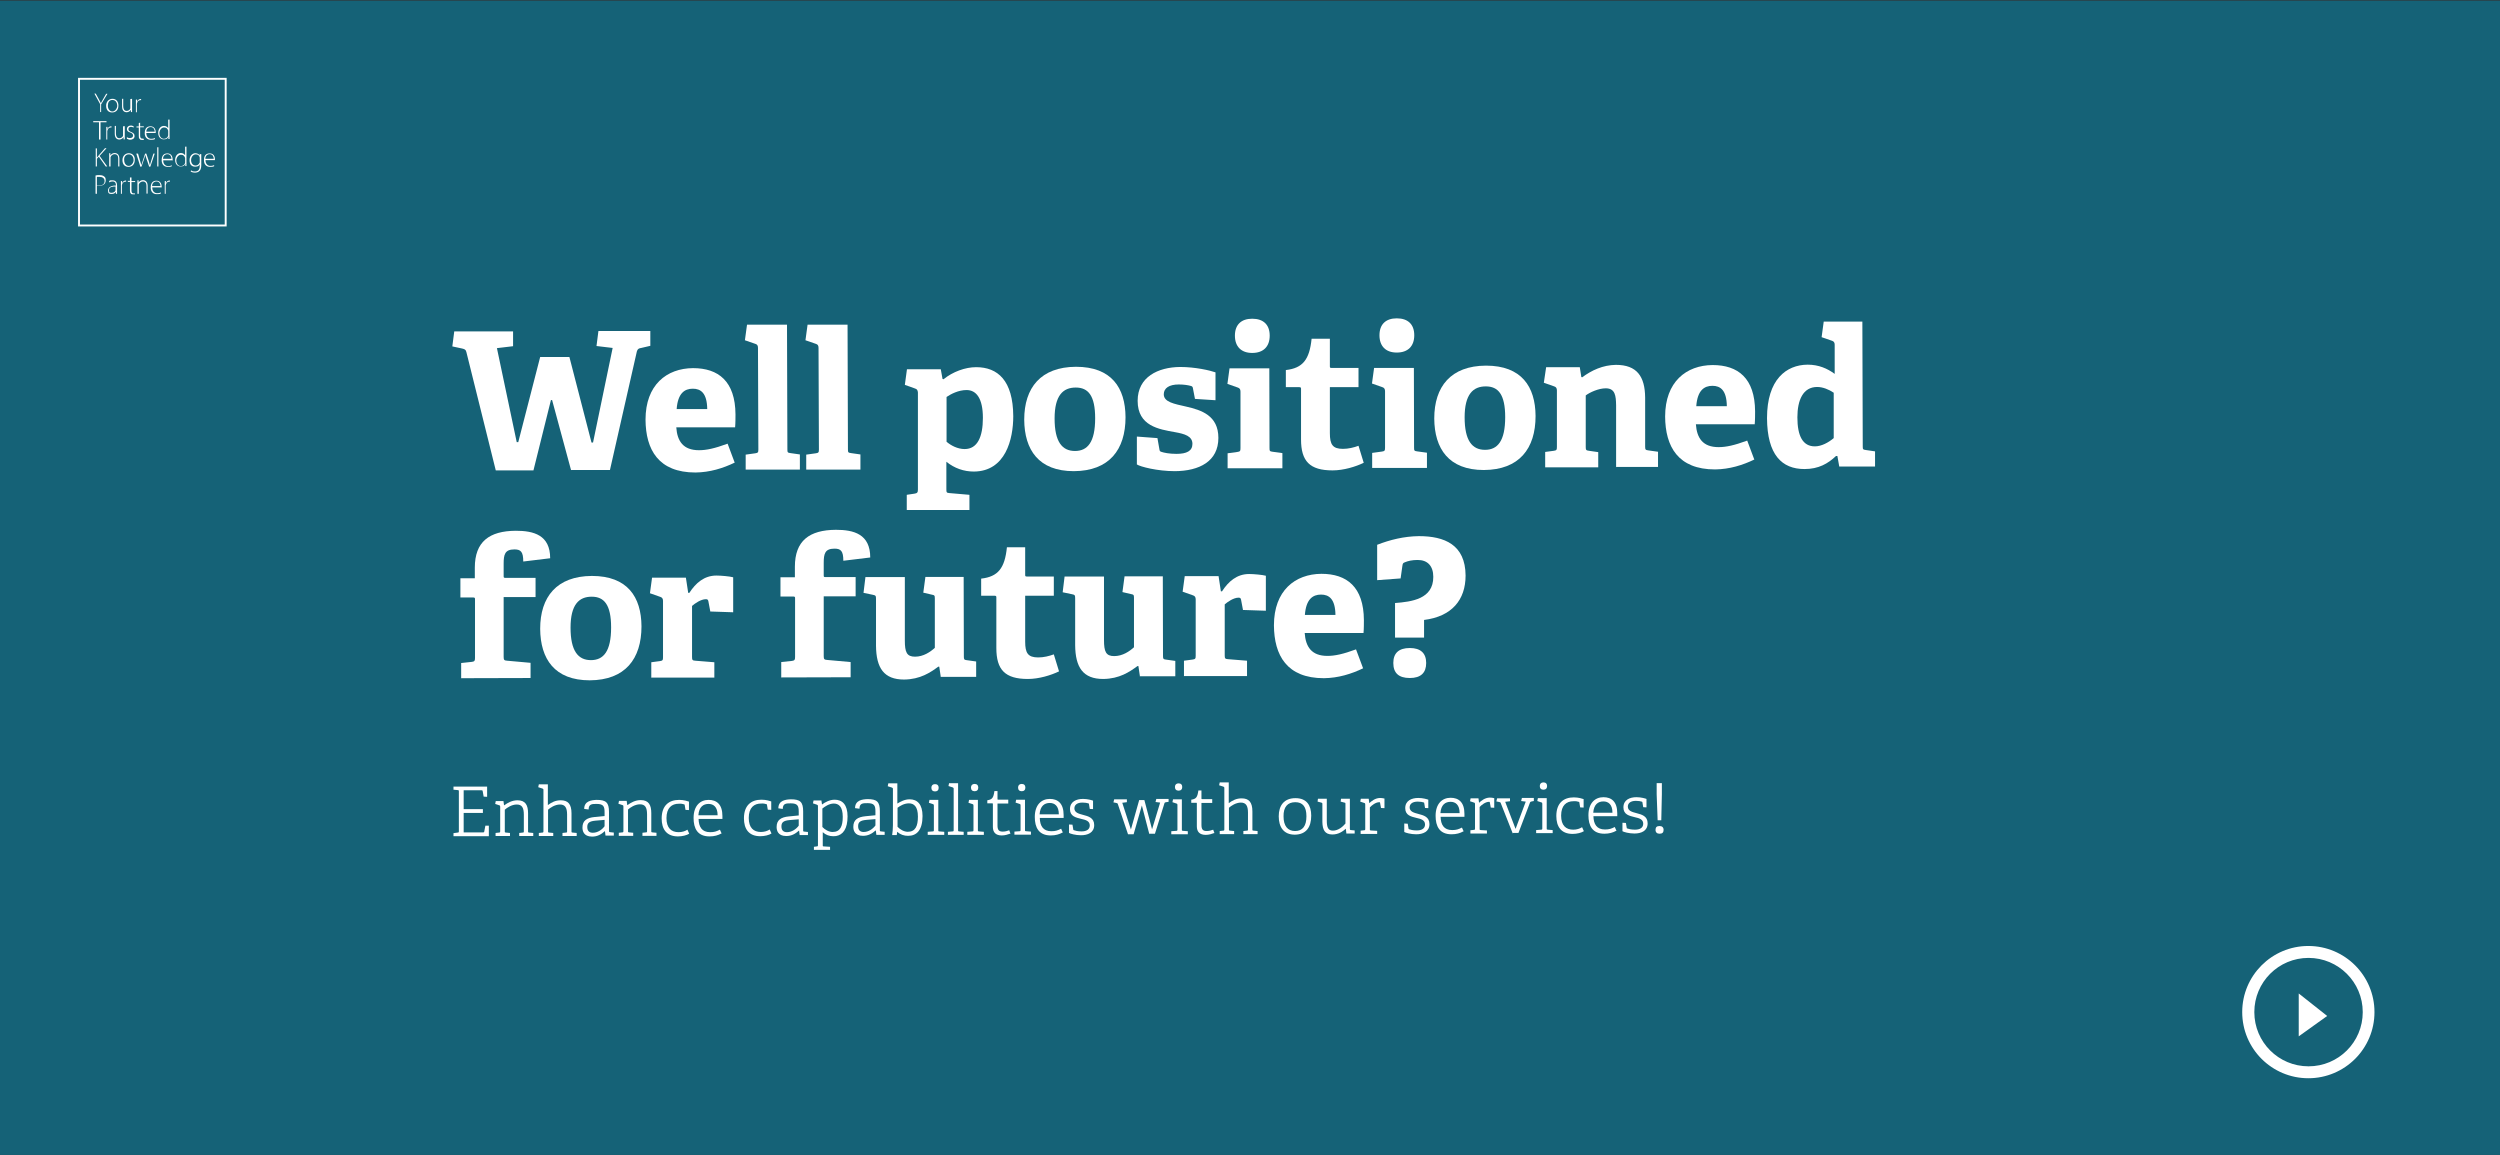 <?xml version="1.0" encoding="UTF-8"?>
<svg xmlns="http://www.w3.org/2000/svg" id="Lager_1" data-name="Lager 1" version="1.1" viewBox="0 0 1300.5 600.8">
  <rect x="0" y="0" width="1300.5" height="600.8" fill="#333333" stroke="none"/>
  <defs>
    <style>
      .cls-1 {
        fill: none;
        stroke: #fff;
        stroke-miterlimit: 10;
      }

      .cls-2 {
        fill: #156277;
      }

      .cls-2, .cls-3 {
        stroke-width: 0px;
      }

      .cls-4 {
        isolation: isolate;
      }

      .cls-3 {
        fill: #fff;
      }
    </style>
  </defs>
  <rect class="cls-2" x="0" y=".3" width="1301.2" height="602"></rect>
  <g>
    <rect class="cls-1" x="41.1" y="41" width="76.3" height="76.3"></rect>
    <g>
      <path class="cls-3" d="M85.6,100.8h.6v-4.4c.2-1.1.8-1.9,1.8-1.9h.4v-.6h-.2c-1,0-1.7.7-1.9,1.6h0v-1.3h-.6v6.6s0,0-.1,0ZM79.1,96.8c0-1.1.7-2.4,2.3-2.4s2.1,1.5,2.1,2.4h-4.4ZM84.1,97.4v-.4c0-1-.5-3-2.7-3s-3,1.5-3,3.6,1.2,3.4,3.1,3.4,1.9-.2,2.2-.4v-.5c-.5.2-.9.4-2,.4s-2.5-.8-2.5-3h4.9ZM71.5,100.8h.7v-4.8c.2-.8,1.1-1.6,2.1-1.6,1.5,0,1.9,1.1,1.9,2.3v4h.6v-4.1c0-2.5-1.7-2.9-2.4-2.9-1.1,0-1.9.6-2.3,1.3h0v-1.2h-.6v7.1h0q0,0,0-.1ZM67.6,92.3v1.8h-1.1v.5h1.1v4.4c0,.7,0,1.2.4,1.6.2.4.6.5,1.2.5h1v-.5h-.8c-.7,0-1-.6-1-1.5v-4.4h1.9v-.5h-1.9v-1.9s-.8,0-.8,0ZM62.8,100.8h.6v-4.4c.2-1.1.8-1.9,1.8-1.9h.4v-.6h-.2c-1,0-1.7.7-1.9,1.6h0v-1.3h-.6v6.6s0,0-.1,0ZM60.1,98.6v.4c-.2.6-.8,1.3-2.1,1.3s-1.3-.5-1.3-1.5c0-1.6,1.9-1.8,3.4-1.8v1.6h0ZM60.9,100.8v-4.3c0-1.2-.4-2.7-2.3-2.7s-1.3,0-1.9.6l.2.5c.5-.4,1.1-.5,1.7-.5,1.6,0,1.7,1.3,1.7,2.1h0c-2.8,0-4.1,1.1-4.1,2.6s.6,1.8,1.9,1.8,1.8-.6,2.2-1.1h0v1h.7-.1ZM50.4,92h1.3c1.6,0,2.7.7,2.7,2.2s-1.1,2.3-2.8,2.3-.8,0-1.2,0v-4.5ZM49.8,100.8h.6v-4.1h1.2c1.2,0,2.2-.4,2.8-1.1.4-.5.6-1.1.6-1.9s-.2-1.5-.7-1.8c-.5-.5-1.3-.8-2.5-.8s-1.5,0-2.1.2v9.4h.1Z"></path>
      <path class="cls-3" d="M106.8,82.6c0-1.1.7-2.4,2.3-2.4s2.1,1.5,2.1,2.4h-4.4ZM111.8,83.2v-.4c0-1-.4-3-2.7-3s-3,1.5-3,3.6,1.2,3.4,3.1,3.4,1.9-.2,2.2-.4v-.5c-.5.2-.9.4-2,.4s-2.5-.8-2.5-3h4.9ZM103.9,83.8v.7c-.4,1-1.2,1.6-2.1,1.6-1.6,0-2.4-1.3-2.4-2.8s1-3,2.4-3,1.8.7,2.1,1.6v1.9ZM103.9,79.9v1.1h0c-.2-.6-1-1.3-2.3-1.3s-3,1.2-3,3.6,1.2,3.4,2.9,3.4,2.1-.6,2.4-1.3h0v1c0,2.1-1.1,2.8-2.4,2.8s-1.6-.2-2.1-.6l-.2.6c.5.4,1.3.6,2.2.6s1.7-.2,2.3-.8c.6-.5,1-1.5,1-3.1v-5.7h-.7v-.3h-.1ZM96.3,84v.6c-.2,1.1-1.2,1.8-2.2,1.8-1.6,0-2.4-1.5-2.4-2.9s1-3,2.4-3,1.9.7,2.2,1.7v1.8ZM96.3,76.6v4.2h0c-.4-.6-1.1-1.2-2.2-1.2-1.7,0-3,1.5-3,3.6s1.2,3.4,2.9,3.4,2.1-.7,2.4-1.5h0v1.3h.6v-10.1h-.7s0,.3,0,.3ZM84.8,82.6c0-1.1.7-2.4,2.3-2.4s2.1,1.5,2.1,2.4h-4.4ZM89.8,83.2v-.4c0-1-.5-3-2.7-3s-3,1.5-3,3.6,1.2,3.4,3.1,3.4,1.9-.2,2.2-.4v-.4c-.5.2-.9.4-2,.4s-2.5-.8-2.5-3h5v-.2h0ZM81.8,86.6h.6v-10h-.6v10ZM70.9,79.9l2.1,6.8h.6l1.3-3.8c.2-.7.5-1.6.7-2.3h0c.2.7.4,1.5.7,2.3l1.3,3.8h.6l2.3-6.8h-.7l-1.2,3.9c-.2.8-.5,1.5-.6,2.2h0c-.2-.6-.4-1.3-.6-2.2l-1.3-3.9h-.6l-1.3,3.9c-.2.7-.5,1.5-.7,2.2h0c0-.6-.4-1.3-.6-2.2l-1.1-3.9h-.9ZM67,80.3c1.8,0,2.5,1.7,2.5,3s-1.1,3-2.5,3-2.4-1.3-2.4-3c-.2-1.5.7-3,2.4-3M67,79.7c-1.7,0-3.3,1.3-3.3,3.6s1.3,3.5,3.1,3.5,3.3-1.1,3.3-3.6c.2-2-1.2-3.5-3.1-3.5M56.9,86.6h.6v-4.8c.2-.8,1.1-1.6,2.1-1.6,1.5,0,1.9,1.1,1.9,2.3v4.1h.6v-4.1c0-2.5-1.7-2.9-2.4-2.9-1.1,0-1.9.6-2.3,1.3h0v-1.2h-.6v6.9h.1ZM49.8,86.6h.6v-4l1-1.1,3.6,5.1h.8l-4-5.5,3.6-4h-.8l-3.4,3.9c-.2.2-.5.6-.8,1h0v-4.8h-.6s0,9.4,0,9.4Z"></path>
      <path class="cls-3" d="M87.5,69.8v.6c-.2,1.1-1.2,1.8-2.2,1.8-1.6,0-2.4-1.5-2.4-2.9s1-3,2.4-3,1.9.7,2.2,1.7v1.8ZM87.5,62.5v4.2h0c-.4-.6-1.1-1.2-2.2-1.2-1.7,0-3,1.5-3,3.6s1.2,3.4,2.9,3.4,2.1-.7,2.4-1.5h0v1.3h.6v-10.1h-.7s0,.3,0,.3ZM76.1,68.5c0-1.1.7-2.4,2.3-2.4s2.1,1.5,2.1,2.4h-4.4ZM81,69.1v-.4c0-1-.5-3-2.7-3s-3,1.5-3,3.6,1.2,3.4,3.1,3.4,1.9-.2,2.2-.4v-.5c-.5.2-.9.4-2,.4s-2.5-.8-2.5-3h4.9ZM72.2,64v1.8h-1.2v.5h1.2v4.4c0,.7,0,1.2.5,1.6.2.4.6.5,1.2.5h1l-.3-.7h-.7c-.7,0-1-.6-1-1.5v-4.4h1.9v-.5h-1.9v-1.9l-.7.2ZM66,72.2c.5.2,1.1.5,1.7.5,1.3,0,2.3-.7,2.3-1.9s-.6-1.6-1.7-2.1c-1-.4-1.5-.7-1.5-1.5s.5-1.2,1.3-1.2,1.1.2,1.3.4l.2-.6c-.4-.2-.8-.5-1.5-.5-1.3,0-2.1.8-2.1,1.8s.6,1.5,1.7,1.8c1,.4,1.5.8,1.5,1.6s-.5,1.3-1.6,1.3-1.2-.2-1.6-.5v.9h0ZM64.6,65.7h-.6v4.9c-.2.7-1,1.3-1.9,1.3-1.3,0-1.8-1.1-1.8-2.5v-3.9h-.6v4.1c0,2.5,1.5,3,2.3,3,1.2,0,1.9-.7,2.3-1.3h0v1.2h.6v-6.9h-.2c0,0-.1.1-.1.1ZM55.2,72.6h.6v-4.4c.2-1.1.8-1.9,1.8-1.9h.4v-.6h-.2c-1,0-1.7.7-1.9,1.6h0v-1.3h-.6v6.6h0ZM51.6,72.6h.7v-9h3.1v-.6h-6.9v.6h3v9h.1Z"></path>
      <path class="cls-3" d="M70.6,58.4h.6v-4.4c.2-1.1.8-1.9,1.8-1.9h.4v-.6h-.2c-1,0-1.7.7-1.9,1.6h0v-1.3h-.6v6.6s0,0-.1,0ZM68.4,51.5h-.6v4.9c-.2.7-1,1.3-1.9,1.3-1.3,0-1.8-1.1-1.8-2.5v-3.8h-.6v4c0,2.5,1.5,3,2.3,3,1.2,0,1.9-.7,2.3-1.3h0v1.2h.6v-6.9h-.3ZM58.5,52c1.8,0,2.5,1.7,2.5,3s-1.1,3-2.5,3-2.4-1.3-2.4-3,.7-3,2.4-3M58.5,51.4c-1.7,0-3.3,1.3-3.3,3.6s1.3,3.5,3.1,3.5,3.3-1.1,3.3-3.6c0-2.1-1.2-3.5-3.1-3.5M52.6,58.4v-4.1l3.3-5.5h-.7l-1.6,2.8c-.5.7-.8,1.5-1.1,2.1h0c-.4-.7-.7-1.3-1.1-2.1l-1.6-2.9h-.7l3,5.5v4.1h.5,0Z"></path>
    </g>
  </g>
  <g>
    <path class="cls-3" d="M1235.2,526.5c0,19-15.4,34.4-34.4,34.4s-34.4-15.4-34.4-34.4,15.4-34.4,34.4-34.4,34.4,15.4,34.4,34.4ZM1200.9,498.3c-15.6,0-28.2,12.6-28.2,28.2s12.6,28.2,28.2,28.2,28.2-12.6,28.2-28.2-12.7-28.2-28.2-28.2Z"></path>
    <polygon class="cls-3" points="1195.8 516.8 1195.8 539.1 1210.6 528.5 1195.8 516.8"></polygon>
  </g>
  <g class="cls-4">
    <path class="cls-3" d="M297.1,244.7l-9.9-36.6h-.6s-9.1,36.6-9.1,36.6h-19.6c0,0-15.3-61.6-15.3-61.6-.3-1.3-1-1.5-2.2-1.8l-5.1-1.1,1-7.8h30.6c0,0,0,7.7,0,7.7l-8.4,1,10.3,48.9h.8s11.4-44.3,11.4-44.3h15.2s11.5,44.5,11.5,44.5h.8s10.2-49.2,10.2-49.2l-8.4-1,1-7.8h27c0,0,0,7.7,0,7.7l-4.7,1.1c-1.3.2-1.9.5-2.3,1.8l-14,61.7h-20.2Z"></path>
    <path class="cls-3" d="M382.3,240.6c-6.2,3-13,5.1-20.5,5.2-19.3,0-25.9-11.9-26-27.5,0-18.1,11-26.7,24.7-26.8,13.2,0,22,6.8,22.1,24.1,0,1.2,0,4.7-.2,6.7h-30.6c.5,7.2,3.6,11.9,11.8,11.9,3.9,0,8.1-.9,14.9-3.4l3.7,9.9ZM367.9,212.8c-.1-8.4-3.4-10.6-7.5-10.6-4.3,0-7.8,2.4-8.4,10.6h15.9Z"></path>
    <path class="cls-3" d="M387.9,244.4v-7.9s5-.7,5-.7c1.4-.2,1.6-.5,1.6-2l-.2-52.8c0-1.1-.3-1.8-1.3-2.1l-5.5-1.9,1.1-8.1h20.8c0,0,.2,64.8.2,64.8,0,1.6.1,1.8,1.6,2l4.9.7v7.9s-28.2,0-28.2,0Z"></path>
    <path class="cls-3" d="M419.4,244.4v-7.9s5-.7,5-.7c1.4-.2,1.6-.5,1.6-2l-.2-52.8c0-1.1-.3-1.8-1.3-2.1l-5.5-1.9,1.1-8.1h20.8c0,0,.2,64.8.2,64.8,0,1.6.1,1.8,1.6,2l4.9.7v7.9s-28.2,0-28.2,0Z"></path>
    <path class="cls-3" d="M471.7,265.4v-8s4-.6,4-.6c1.4-.2,1.8-.6,1.8-2.1v-50.5c-.1-1.1-.4-1.8-1.5-2.1l-5.3-1.9,1.1-8.1h17.6c0,0,.9,5,.9,5l.5.2c4.8-3.9,11.3-6.3,17-6.3,11.2,0,19.2,6.9,19.3,25.5,0,12-4,28.7-20.5,28.8-5.2,0-10.1-1.7-14.3-5.1v14.3c0,1.6.1,1.9,1.6,2l10.4.9v7.9s-32.6,0-32.6,0ZM492.4,229.8c2.2,1.9,5.7,3.8,9.4,3.8,6.7,0,9.5-6.4,9.5-16.2,0-10.3-3.5-14.5-8.5-14.5-4.2,0-8.2,2.1-10.4,3.6v23.3Z"></path>
    <path class="cls-3" d="M532.8,218.3c0-16.6,8.6-27.4,26.9-27.5,18.5,0,25.7,10.9,25.8,26.2,0,17-8.5,28-26.9,28.1-18.3,0-25.7-11.1-25.8-26.8ZM569.7,217.6c0-11.8-3.6-16-10.1-16-6.6,0-11,4.1-11,16.1,0,12.1,3.9,16.9,10.6,16.9,6.5,0,10.5-4.5,10.5-17Z"></path>
    <path class="cls-3" d="M621.6,207.4l-1-5.2c-.1-.8-.3-1.2-1-1.4-1.3-.4-3.7-.8-6.4-.8-5,0-7.8,1.9-7.8,5.1,0,4.1,5.5,5,11.6,6.4,7.9,1.8,16.8,4.6,16.8,16.3,0,12.2-9.9,17.2-22.6,17.3-9.1,0-18-2.3-19.8-3.5v-14.5s10.7.8,10.7.8l1,5.7c.1.9.3,1.3,1.2,1.5,1.2.4,3.9,1,7.7,1,5.3,0,8.3-1.5,8.3-5.2,0-4-4-5.2-9.1-6.1-8.4-1.5-19.4-3.2-19.4-16.3,0-12.4,10.6-17.5,22.1-17.6,7.9,0,15.6,1.8,18.4,2.8v14.5s-10.7-.7-10.7-.7Z"></path>
    <path class="cls-3" d="M638.6,243.7v-7.9s5.1-.7,5.1-.7c1.4-.2,1.6-.5,1.6-2v-29.4c0-1.1-.4-1.8-1.4-2.1l-5.4-1.9,1.1-8.1h20.7c0,0,.1,41.4.1,41.4,0,1.6.1,1.8,1.6,2l5.1.7v7.9s-28.5,0-28.5,0ZM651.4,183.6c-5.7,0-9-3.3-9-9,0-5.7,3.3-8.8,9-8.8,5.8,0,9.1,3.1,9.1,8.8,0,5.7-3.3,9-9.1,9Z"></path>
    <path class="cls-3" d="M709.5,240.7c-4.3,2.1-10.6,4-16.3,4-11.9,0-16.4-4.8-16.4-16.1v-26.2c0-.6,0-1-.9-1h-7s0-8.9,0-8.9c8.8-1,12.3-5.4,13.4-16.3h9.5s0,14.2,0,14.2c0,.7,0,1,.8,1h14.1s0,10,0,10h-14.9s0,23.9,0,23.9c0,5.9,1.4,8.2,6.8,8.2,2.8,0,5.7-.7,8.1-1.6l2.7,8.8Z"></path>
    <path class="cls-3" d="M713.8,243.5v-7.9s5.1-.7,5.1-.7c1.4-.2,1.6-.5,1.6-2v-29.4c0-1.1-.4-1.8-1.4-2.1l-5.4-1.9,1.1-8.1h20.7c0,0,.1,41.4.1,41.4,0,1.6.1,1.8,1.6,2l5.1.7v7.9s-28.5,0-28.5,0ZM726.6,183.4c-5.7,0-9-3.3-9-9,0-5.7,3.3-8.8,9-8.8,5.8,0,9.1,3.1,9.1,8.8,0,5.7-3.3,9-9.1,9Z"></path>
    <path class="cls-3" d="M746.1,217.7c0-16.6,8.6-27.4,26.9-27.5,18.5,0,25.7,10.9,25.8,26.2,0,17-8.5,28-26.9,28.1-18.3,0-25.7-11.1-25.8-26.8ZM783,217c0-11.8-3.6-16-10.1-16-6.6,0-11,4.1-11,16.1,0,12.1,3.9,16.9,10.6,16.9,6.5,0,10.5-4.5,10.5-17Z"></path>
    <path class="cls-3" d="M840.7,243.1v-32.3c-.1-4.8-.4-8.8-5.4-8.8-3.7,0-8.3,2.1-10.4,3.7v26.8c0,1.6.2,1.8,1.7,2l4.8.7v7.9s-27.6,0-27.6,0v-8s4.5-.6,4.5-.6c1.4-.2,1.6-.5,1.6-2v-29.4c0-1.1-.4-1.8-1.4-2.1l-5.4-1.9,1.2-8.1h17.5s.8,5.1.8,5.1l.4.2c5-3.7,10.8-6.4,17.6-6.5,10.9,0,15.1,6,15.2,17v25.5c0,1.6.2,1.8,1.7,2l5,.7v7.9s-21.7,0-21.7,0Z"></path>
    <path class="cls-3" d="M912.7,239c-6.2,3-13,5.1-20.5,5.2-19.3,0-25.9-11.9-26-27.5,0-18.1,11-26.7,24.7-26.8,13.2,0,22,6.8,22.1,24.1,0,1.2,0,4.7-.2,6.7h-30.6c.5,7.2,3.6,11.9,11.8,11.9,3.9,0,8.1-.9,14.9-3.4l3.7,9.9ZM898.3,211.3c-.1-8.4-3.4-10.6-7.5-10.6-4.3,0-7.8,2.4-8.4,10.6h15.9Z"></path>
    <path class="cls-3" d="M956.8,242.8l-1-5.6h-.7c-4.2,4-9.1,6.8-16.4,6.8-11.8,0-19.4-7.4-19.5-26.5,0-20.1,10-27.7,21.1-27.8,5.8,0,10.3,2,14.1,4.8v-15.2c0-1-.4-1.7-1.3-2l-5.5-1.9,1.1-8.1h20.1c0,0,.2,64.9.2,64.9,0,1.5.1,1.7,1.6,1.9l4.8.7v7.9s-18.6,0-18.6,0ZM953.9,204.3c-2.5-1.7-5.7-3-8.6-3-7.4,0-10.3,6.9-10.3,15.8,0,9.7,2.8,15.1,9.1,15.1,3.4,0,7.1-2,9.8-4.3v-23.6Z"></path>
  </g>
  <g class="cls-4">
    <path class="cls-3" d="M239.9,352.9v-8s5.6-.6,5.6-.6c1.4-.2,1.6-.6,1.6-2.1v-30.4c0-.6,0-1-.9-1h-6.7s0-10,0-10h7.5s0-5.5,0-5.5c0-13.5,7.5-19.1,21.3-19.2,9.3,0,17.9,2.2,17.9,14.3l-14,1.7c0-5.1-1.3-6.3-4.6-6.3-5,0-5.6,2.7-5.6,7.5v6.3c0,.7,0,1,.8,1h15.8s0,10,0,10h-16.6s0,31.1,0,31.1c0,1.6.3,1.9,1.8,2l12.2,1.1v7.9s-36.3.1-36.3.1Z"></path>
    <path class="cls-3" d="M281,327.1c0-16.6,8.6-27.4,26.9-27.5,18.5,0,25.7,10.9,25.8,26.2,0,17-8.5,28-26.9,28.1-18.3,0-25.7-11.1-25.8-26.8ZM317.9,326.4c0-11.8-3.6-16-10.1-16-6.6,0-11,4.1-11,16.1,0,12.1,3.9,16.9,10.6,16.9,6.5,0,10.5-4.5,10.5-17Z"></path>
    <path class="cls-3" d="M338.8,352.6v-8.1s4.5-.6,4.5-.6c1.4-.2,1.6-.5,1.6-2v-29.3c0-1.1-.4-1.8-1.4-2.1l-5.4-1.9,1.1-8.1h17.6c0,0,1.2,7.9,1.2,7.9h.6c3.3-5.1,7.7-9,14.1-9,2.3,0,6.9.4,8.7.9v18.2c0,0-11.9-.4-11.9-.4l-1-5.3c-.2-.9-.5-1.1-1.3-1.1-2.6,0-5.7,2.2-7.2,3.5v26.5c0,1.6.2,1.9,1.7,2l9.9.8v8s-32.7,0-32.7,0Z"></path>
    <path class="cls-3" d="M406.4,352.4v-8s5.6-.6,5.6-.6c1.4-.2,1.6-.6,1.6-2.1v-30.4c0-.6,0-1-.9-1h-6.7s0-10,0-10h7.5s0-5.5,0-5.5c0-13.5,7.5-19.1,21.3-19.2,9.3,0,17.9,2.2,17.9,14.4l-14,1.7c0-5.1-1.3-6.3-4.6-6.3-5,0-5.6,2.7-5.6,7.5v6.3c0,.7,0,1,.8,1h15.8s0,10,0,10h-16.6s0,31.1,0,31.1c0,1.6.3,1.9,1.8,2l12.2,1.1v7.9s-36.3.1-36.3.1Z"></path>
    <path class="cls-3" d="M489.4,352.2l-.8-5.4h-.5c-4.1,3-9.3,6.6-17.8,6.7-10.5,0-14.5-6-14.6-17.6v-24.4c0-1.6-.2-1.8-1.7-2.1l-4.8-1,1-8.2h20.5c0,0,0,33,0,33,0,6.1,1,8.4,5.3,8.4,4.4,0,8-2.5,10.3-4.6v-25.7c0-1.6-.2-1.7-1.7-2l-4.3-1,1.1-8.2h19.9c0,0,.1,41.4.1,41.4,0,1.3.1,1.8,1.4,1.9l5,.7v8s-18.6,0-18.6,0Z"></path>
    <path class="cls-3" d="M551,349.2c-4.3,2.1-10.6,4-16.3,4-11.9,0-16.4-4.8-16.4-16.1v-26.2c0-.6,0-1-.9-1h-7s0-8.9,0-8.9c8.8-1,12.3-5.4,13.4-16.3h9.5s0,14.2,0,14.2c0,.7,0,1,.8,1h14.1s0,10,0,10h-14.9s0,23.9,0,23.9c0,5.9,1.4,8.2,6.8,8.2,2.8,0,5.7-.7,8.1-1.6l2.7,8.8Z"></path>
    <path class="cls-3" d="M593,351.9l-.8-5.4h-.5c-4.1,3-9.3,6.6-17.8,6.7-10.5,0-14.5-6-14.6-17.6v-24.4c0-1.6-.2-1.8-1.7-2.1l-4.8-1,1-8.2h20.5c0,0,0,33,0,33,0,6.1,1,8.4,5.3,8.4,4.4,0,8-2.5,10.3-4.6v-25.7c0-1.6-.2-1.7-1.7-2l-4.3-1,1.1-8.2h19.9c0,0,.1,41.4.1,41.4,0,1.3.1,1.8,1.4,1.9l5,.7v8s-18.6,0-18.6,0Z"></path>
    <path class="cls-3" d="M615.9,351.8v-8.1s4.5-.6,4.5-.6c1.4-.2,1.6-.5,1.6-2v-29.3c0-1.1-.4-1.8-1.4-2.1l-5.4-1.9,1.1-8.1h17.6c0,0,1.2,7.9,1.2,7.9h.6c3.3-5.1,7.7-9,14.1-9,2.3,0,6.9.4,8.7.9v18.2c0,0-11.9-.4-11.9-.4l-1-5.3c-.2-.9-.5-1.1-1.3-1.1-2.6,0-5.7,2.2-7.2,3.5v26.5c0,1.6.2,1.9,1.7,2l9.9.8v8s-32.7,0-32.7,0Z"></path>
    <path class="cls-3" d="M709.2,347.6c-6.2,3-13,5.1-20.5,5.2-19.3,0-25.9-11.9-26-27.5,0-18.1,11-26.7,24.7-26.8,13.2,0,22,6.8,22.1,24.1,0,1.2,0,4.7-.2,6.7h-30.6c.5,7.2,3.6,11.9,11.8,11.9,3.9,0,8.1-.9,14.9-3.4l3.7,9.9ZM694.7,319.9c-.1-8.4-3.4-10.6-7.5-10.6-4.3,0-7.8,2.4-8.4,10.6h15.9Z"></path>
    <path class="cls-3" d="M725.7,331.9v-18.2c8.6-.7,19.9-2,19.9-13.6,0-5.7-3-8.8-8.1-8.8-2.9,0-5,.5-6.7,1.2-1,.4-1.1.6-1.3,2l-.9,6.4-12.2.9v-18.4c6.7-2.6,13.9-4.4,21.7-4.5,13.3,0,24.2,4.4,24.3,20.5,0,12.7-7.2,21.3-21.6,23.1v9.2s-15.1,0-15.1,0ZM733.4,352.7c-5.8,0-8.6-2.6-8.6-7.8,0-5.1,2.8-7.8,8.6-7.8,5.6,0,8.5,2.7,8.5,7.8s-2.8,7.8-8.5,7.8Z"></path>
  </g>
  <g class="cls-4">
    <path class="cls-3" d="M235.9,435v-1.6s2.2-.3,2.2-.3c.5,0,.6-.2.6-.7v-20.7c0-.5-.1-.7-.6-.7l-2.2-.2v-1.6s17.5,0,17.5,0v5.3s-1.8-.1-1.8-.1l-.5-2.8c0-.4-.2-.5-.6-.5h-9.3s0,9.8,0,9.8h10s0,2,0,2h-10s0,10.1,0,10.1h10.1c.4,0,.5,0,.6-.4l.6-3.1h1.8s0,5.5,0,5.5h-18.2Z"></path>
    <path class="cls-3" d="M270.1,434.9v-1.6s1.8-.2,1.8-.2c.5,0,.6-.1.6-.7v-8.6c0-3.7-1-5.3-3.7-5.3-2.6,0-5.1,1.7-6.2,2.7v11.2c0,.6,0,.6.6.7l2.1.2v1.6s-7.5,0-7.5,0v-1.6s1.8-.2,1.8-.2c.5,0,.6-.2.6-.7v-12.8c0-.4-.1-.6-.5-.7l-2.1-.7.3-1.5h4s.3,2.2.3,2.2h.1c1.8-1.3,4.1-2.6,6.9-2.6,4.2,0,5.5,2.6,5.5,6.8v9.3c0,.6,0,.6.6.7l2.1.2v1.6s-7.5,0-7.5,0Z"></path>
    <path class="cls-3" d="M292.6,434.9v-1.6s1.8-.2,1.8-.2c.5,0,.6-.1.6-.7v-8.7c0-3.6-1.1-5.2-3.7-5.2-2.6,0-5.1,1.7-6.2,2.7v11.2c0,.6,0,.6.6.7l2.1.2v1.6s-7.5,0-7.5,0v-1.6s1.8-.2,1.8-.2c.5,0,.6-.2.6-.7v-21.5c0-.4-.2-.6-.5-.7l-2.2-.7.3-1.5h4.7v10.8c1.9-1.4,3.9-2.5,6.7-2.5,3.7,0,5.6,1.9,5.6,6.8v9.3c0,.6,0,.6.6.7l2.1.2v1.6s-7.5,0-7.5,0Z"></path>
    <path class="cls-3" d="M315,434.8l-.3-2.4h-.1c-1.9,1.7-3.9,2.8-6.6,2.8-4.5,0-5-3.1-5-4.7,0-3.6,2.2-5.1,6.4-5.5l5.1-.5v-2c0-3-.6-4.3-4.1-4.3-2.4,0-4.2,0-4.2,2.9l-2.3-.3c0-4.2,3.9-4.6,6.5-4.7,4.9,0,6.4,1.4,6.4,6.3v9.8c0,.6,0,.6.6.7l1.9.2v1.6s-4.3,0-4.3,0ZM314.5,426.5l-4.7.4c-3.4.3-4.3,1.3-4.3,3.3,0,2.1,1.1,3,2.9,3,2.5,0,4.8-1.6,6.1-3.4v-3.4Z"></path>
    <path class="cls-3" d="M334.2,434.8v-1.6s1.8-.2,1.8-.2c.5,0,.6-.1.6-.7v-8.6c0-3.7-1-5.3-3.7-5.3-2.6,0-5.1,1.7-6.2,2.7v11.2c0,.6,0,.6.6.7l2.1.2v1.6s-7.5,0-7.5,0v-1.6s1.8-.2,1.8-.2c.5,0,.6-.2.6-.7v-12.8c0-.4-.1-.6-.5-.7l-2.1-.7.3-1.5h4s.3,2.2.3,2.2h.1c1.8-1.3,4.1-2.6,6.9-2.6,4.2,0,5.5,2.6,5.5,6.8v9.3c0,.6,0,.6.6.7l2.1.2v1.6s-7.5,0-7.5,0Z"></path>
    <path class="cls-3" d="M358.5,433.7c-1.2.8-3.6,1.4-5.8,1.4-6,0-8.5-3.8-8.5-9.3,0-6.8,3.8-9.7,9.1-9.7,2.6,0,4.4.7,5.1.9v4.4s-1.8-.1-1.8-.1l-.4-2.4c0-.2,0-.4-.4-.5-.5-.2-1.6-.4-2.7-.3-3.6,0-6.4,2.1-6.4,7.5,0,5.1,2.5,7.3,6.3,7.3,1.8,0,3.4-.5,4.6-1.3l.9,2Z"></path>
    <path class="cls-3" d="M375.2,433.6c-1.6.9-3.6,1.5-6.1,1.5-6.3,0-8.3-4.2-8.3-9.6,0-6.4,3.5-9.4,7.8-9.4,4.2,0,7.2,2.3,7.2,8.4,0,.5,0,1,0,1.5h-12.4c.1,4.1,1.7,6.9,6,6.9,2.2,0,3.3-.4,5.1-1.3l.9,2ZM373.3,424.1c0-4.4-2.2-5.9-4.7-5.9-2.7,0-5,1.5-5.3,5.9h10Z"></path>
    <path class="cls-3" d="M401.3,433.6c-1.2.8-3.6,1.4-5.8,1.4-6,0-8.5-3.8-8.5-9.3,0-6.8,3.8-9.7,9.1-9.7,2.6,0,4.4.7,5.1.9v4.4s-1.8-.1-1.8-.1l-.4-2.4c0-.2,0-.4-.4-.5-.5-.2-1.6-.4-2.7-.3-3.6,0-6.4,2.1-6.4,7.5,0,5.1,2.5,7.3,6.3,7.3,1.8,0,3.4-.5,4.6-1.3l.9,2Z"></path>
    <path class="cls-3" d="M416,434.5l-.3-2.4h-.1c-1.9,1.7-3.9,2.8-6.6,2.8-4.5,0-5-3.1-5-4.7,0-3.6,2.2-5.1,6.4-5.5l5.1-.5v-2c0-3-.6-4.3-4.1-4.3-2.4,0-4.2,0-4.2,2.9l-2.3-.3c0-4.2,3.9-4.6,6.5-4.7,4.9,0,6.4,1.4,6.4,6.3v9.8c0,.6,0,.6.6.7l1.9.2v1.6s-4.3,0-4.3,0ZM415.5,426.2l-4.7.4c-3.4.3-4.3,1.3-4.3,3.3,0,2.1,1.1,3,2.9,3,2.5,0,4.8-1.6,6.1-3.4v-3.4Z"></path>
    <path class="cls-3" d="M423.4,442.1v-1.6s1.5-.2,1.5-.2c.5,0,.6-.2.6-.7v-20.3c0-.4-.2-.6-.5-.7l-2.1-.7.3-1.5h4.1s.3,2.1.3,2.1h0c1.6-1.2,4-2.5,6.6-2.5,4,0,6.7,2.6,6.7,8.7,0,6.5-2.4,9.6-6,10.2-.5,0-.9.1-1.4.1-2.1,0-4-.7-5.5-2.1h0s0,6.7,0,6.7c0,.6,0,.7.6.7l3.2.2v1.6s-8.2,0-8.2,0ZM427.8,430.2c1.3,1.4,3.4,2.6,5.3,2.6,4,0,5.3-3,5.3-7.9,0-5.3-2.1-6.9-4.7-6.9-2.4,0-4.8,1.7-5.9,2.6v9.6Z"></path>
    <path class="cls-3" d="M455.9,434.4l-.3-2.4h-.1c-1.9,1.7-3.9,2.8-6.6,2.8-4.5,0-5-3.1-5-4.7,0-3.6,2.2-5.1,6.4-5.5l5.1-.5v-2c0-3-.6-4.3-4.1-4.3-2.4,0-4.2,0-4.2,2.9l-2.3-.3c0-4.2,3.9-4.6,6.5-4.7,4.9,0,6.4,1.4,6.4,6.3v9.8c0,.6,0,.6.6.7l1.9.2v1.6s-4.3,0-4.3,0ZM455.4,426.1l-4.7.4c-3.4.3-4.3,1.3-4.3,3.3,0,2.1,1.1,3,2.9,3,2.5,0,4.8-1.6,6.1-3.4v-3.4Z"></path>
    <path class="cls-3" d="M464.1,434.4c.2-1.2.4-3.4.4-5.1v-18.9c0-.4-.2-.6-.5-.7l-2.2-.7.3-1.5h4.7v10.5c1.7-1,3.8-2.2,6.4-2.2,4,0,6.7,2.6,6.7,8.7,0,7.3-3,10.3-7.5,10.3-2.1,0-4-.6-5.7-2.1h0s-.2,1.7-.2,1.7h-2.4ZM466.9,430.1c1.3,1.4,3.4,2.6,5.3,2.6,4,0,5.3-3,5.3-7.9,0-5.3-2.1-6.9-4.7-6.9-2.4,0-4.6,1.3-5.9,2.3v9.9Z"></path>
    <path class="cls-3" d="M482.6,434.3v-1.6s2.6-.2,2.6-.2c.5,0,.6-.2.6-.7v-12.8c0-.4-.1-.6-.5-.7l-2.1-.7.3-1.5h4.6s0,15.7,0,15.7c0,.6,0,.6.6.7l2.5.2v1.6s-8.6,0-8.6,0ZM486.4,411.7c-1.2,0-1.9-.7-1.9-1.9s.7-1.9,1.9-1.9c1.2,0,1.9.7,1.9,1.9s-.7,1.9-1.9,1.9Z"></path>
    <path class="cls-3" d="M493.1,434.3v-1.6s2.4-.2,2.4-.2c.5,0,.6-.2.6-.7v-21.5c0-.4-.2-.6-.5-.7l-2.2-.7.3-1.5h4.7s0,24.4,0,24.4c0,.6,0,.6.6.7l2.3.2v1.6s-8.2,0-8.2,0Z"></path>
    <path class="cls-3" d="M503.2,434.3v-1.6s2.6-.2,2.6-.2c.5,0,.6-.2.6-.7v-12.8c0-.4-.1-.6-.5-.7l-2.1-.7.3-1.5h4.6s0,15.7,0,15.7c0,.6,0,.6.6.7l2.5.2v1.6s-8.6,0-8.6,0ZM507,411.6c-1.2,0-1.9-.7-1.9-1.9s.7-1.9,1.9-1.9c1.2,0,1.9.7,1.9,1.9s-.7,1.9-1.9,1.9Z"></path>
    <path class="cls-3" d="M525.7,433.6c-1.4.5-2.9,1-4.6,1-3.1,0-4.6-1.6-4.6-4.4v-11.9c0-.2,0-.4-.3-.4h-2.6s0-1.6,0-1.6c2.6-.4,3.2-1.3,3.7-4.8h1.6s0,4.1,0,4.1c0,.2,0,.4.3.4h5.3s0,2,0,2h-5.6s0,11.4,0,11.4c0,2.3.7,3.2,2.7,3.2,1.2,0,2.4-.3,3.4-.7l.7,1.9Z"></path>
    <path class="cls-3" d="M527.7,434.2v-1.6s2.6-.2,2.6-.2c.5,0,.6-.2.6-.7v-12.8c0-.4-.1-.6-.5-.7l-2.1-.7.3-1.5h4.6s0,15.7,0,15.7c0,.6,0,.6.6.7l2.5.2v1.6s-8.6,0-8.6,0ZM531.5,411.6c-1.2,0-1.9-.7-1.9-1.9s.7-1.9,1.9-1.9c1.2,0,1.9.7,1.9,1.9s-.7,1.9-1.9,1.9Z"></path>
    <path class="cls-3" d="M552.7,433.1c-1.6.9-3.6,1.5-6.1,1.5-6.3,0-8.3-4.2-8.3-9.6,0-6.4,3.5-9.4,7.8-9.4,4.2,0,7.2,2.3,7.2,8.4,0,.5,0,1,0,1.5h-12.4c.1,4.1,1.7,6.9,6,6.9,2.2,0,3.3-.4,5.1-1.3l.9,2ZM550.8,423.6c0-4.4-2.2-5.9-4.7-5.9-2.7,0-5,1.5-5.3,5.9h10Z"></path>
    <path class="cls-3" d="M566.9,420.8l-.4-2.4c0-.2,0-.4-.4-.5-.5-.2-1.7-.4-3-.4-3,0-4.2,1.4-4.2,3,0,2.2,2.2,2.8,4.5,3.4,2.7.7,5.8,1.5,5.8,5.3,0,4-3.4,5.3-6.9,5.3-2.8,0-5.6-.8-6.2-1.2v-4.4s1.8.1,1.8.1l.4,2.4c0,.2,0,.4.4.5.5.2,1.9.6,3.9.6,2.6,0,4.3-1,4.3-3.1,0-2.3-2.1-2.9-4.4-3.4-2.8-.7-5.9-1.3-5.9-5.1,0-3.9,3.3-5.3,6.8-5.3,2.5,0,4.6.7,5.2.9v4.4s-1.8-.1-1.8-.1Z"></path>
    <path class="cls-3" d="M597.9,434l-3.9-15-4.3,15h-2.9s-5.3-15.7-5.3-15.7c-.1-.4-.3-.5-.8-.6l-1.5-.3.4-1.6h6.6s0,1.5,0,1.5l-2.4.3,4.5,13.9,4.3-15.3h2.7s4,15.2,4,15.2l4.2-13.9-2.4-.3.4-1.6h6.4s0,1.5,0,1.5l-1.3.2c-.7.1-.8.3-.9.7-1.6,5.3-3.3,10.5-4.9,15.7h-2.9Z"></path>
    <path class="cls-3" d="M609.3,434v-1.6s2.6-.2,2.6-.2c.5,0,.6-.2.6-.7v-12.8c0-.4-.1-.6-.5-.7l-2.1-.7.3-1.5h4.6s0,15.7,0,15.7c0,.6,0,.6.6.7l2.5.2v1.6s-8.6,0-8.6,0ZM613.1,411.3c-1.2,0-1.9-.7-1.9-1.9,0-1.2.7-1.9,1.9-1.9,1.2,0,1.9.7,1.9,1.9,0,1.2-.7,1.9-1.9,1.9Z"></path>
    <path class="cls-3" d="M631.8,433.3c-1.4.5-2.9,1-4.6,1-3.1,0-4.6-1.6-4.6-4.4v-11.9c0-.2,0-.4-.3-.4h-2.6s0-1.6,0-1.6c2.6-.4,3.2-1.3,3.7-4.8h1.6s0,4.1,0,4.1c0,.2,0,.4.3.4h5.3s0,2,0,2h-5.6s0,11.4,0,11.4c0,2.3.7,3.2,2.7,3.2,1.2,0,2.4-.3,3.4-.7l.7,1.9Z"></path>
    <path class="cls-3" d="M646.8,433.9v-1.6s1.8-.2,1.8-.2c.5,0,.6-.1.6-.7v-8.7c0-3.6-1.1-5.2-3.7-5.2-2.6,0-5.1,1.7-6.2,2.7v11.2c0,.6,0,.6.6.7l2.1.2v1.6s-7.5,0-7.5,0v-1.6s1.8-.2,1.8-.2c.5,0,.6-.2.6-.7v-21.5c0-.4-.2-.6-.5-.7l-2.2-.7.3-1.5h4.7v10.8c1.9-1.4,3.9-2.5,6.7-2.5,3.7,0,5.6,1.9,5.6,6.8v9.3c0,.6,0,.6.6.7l2.1.2v1.6s-7.5,0-7.5,0Z"></path>
    <path class="cls-3" d="M665.2,424.6c0-5.6,2.8-9.4,8.7-9.4,5.9,0,8.2,3.8,8.2,9.1,0,6-2.6,9.8-8.5,9.9-5.9,0-8.4-4-8.4-9.6ZM679.6,424.6c0-4.9-1.9-7.3-5.8-7.3-4,0-6.2,2.5-6.1,7.4,0,4.9,2.1,7.6,6,7.6,3.9,0,5.9-2.6,5.9-7.6Z"></path>
    <path class="cls-3" d="M700.4,433.7l-.3-2.6h0c-1.6,1.4-3.8,3-7,3-4,0-5.1-2.5-5.2-6.5v-9.2c0-.6,0-.7-.6-.9l-1.9-.5.2-1.5h4.6s0,11.4,0,11.4c0,3.5.7,5.2,3.2,5.2,2.7,0,5.1-2,6.5-3.7v-10.1c0-.6,0-.7-.6-.8l-1.9-.5.2-1.5h4.6s0,15.6,0,15.6c0,.5.1.7.5.7l2,.2v1.6s-4.4,0-4.4,0Z"></path>
    <path class="cls-3" d="M707.8,433.7v-1.6s1.8-.2,1.8-.2c.5,0,.6-.2.6-.7v-12.8c0-.4-.1-.6-.5-.7l-2.1-.7.3-1.5h4.1s.3,2.3.3,2.3c1.2-1.1,3-2.6,5.5-2.7.8,0,1.7.1,2.4.3v5s-1.8-.1-1.8-.1l-.5-2.7c0-.2,0-.3-.4-.3-1.9,0-4,1.7-4.9,2.7v11.3c0,.6,0,.6.6.7l3.2.2v1.6s-8.6,0-8.6,0Z"></path>
    <path class="cls-3" d="M741.3,420.3l-.4-2.4c0-.2,0-.4-.4-.5-.5-.2-1.7-.4-3-.4-3,0-4.2,1.4-4.2,3,0,2.2,2.2,2.8,4.5,3.4,2.7.7,5.8,1.5,5.8,5.3,0,4-3.4,5.3-6.9,5.3-2.8,0-5.6-.8-6.2-1.2v-4.4s1.8.1,1.8.1l.4,2.4c0,.2,0,.4.4.5.5.2,1.9.6,3.9.6,2.6,0,4.3-1,4.3-3.1,0-2.3-2.1-2.9-4.4-3.4-2.8-.7-5.9-1.3-5.9-5.1,0-3.9,3.3-5.3,6.8-5.3,2.5,0,4.6.7,5.2.9v4.4s-1.8-.1-1.8-.1Z"></path>
    <path class="cls-3" d="M761.2,432.5c-1.6.9-3.6,1.5-6.1,1.5-6.3,0-8.3-4.2-8.3-9.6,0-6.4,3.5-9.4,7.8-9.4,4.2,0,7.2,2.3,7.2,8.4,0,.5,0,1,0,1.5h-12.4c.1,4.1,1.7,6.9,6,6.9,2.2,0,3.3-.4,5.1-1.3l.9,2ZM759.3,423c0-4.4-2.2-5.9-4.7-5.9-2.7,0-5,1.5-5.3,5.9h10Z"></path>
    <path class="cls-3" d="M764.9,433.5v-1.6s1.8-.2,1.8-.2c.5,0,.6-.2.6-.7v-12.8c0-.4-.1-.6-.5-.7l-2.1-.7.3-1.5h4.1s.3,2.3.3,2.3c1.2-1.1,3-2.6,5.5-2.7.8,0,1.7.1,2.4.3v5s-1.8-.1-1.8-.1l-.5-2.7c0-.2,0-.3-.4-.3-1.9,0-4,1.7-4.9,2.7v11.3c0,.6,0,.6.6.7l3.2.2v1.6s-8.6,0-8.6,0Z"></path>
    <path class="cls-3" d="M786.9,433.5l-6.2-15.7c-.1-.4-.3-.5-.8-.6l-1.5-.3.4-1.6h6.7s0,1.5,0,1.5l-2.5.3,5.4,14.1,5.3-14.2-2.4-.3.4-1.6h6.2s0,1.6,0,1.6l-1.1.2c-.5.1-.7.2-.9.6l-6,15.8h-2.7Z"></path>
    <path class="cls-3" d="M799.1,433.4v-1.6s2.6-.2,2.6-.2c.5,0,.6-.2.6-.7v-12.8c0-.4-.1-.6-.5-.7l-2.1-.7.3-1.5h4.6s0,15.7,0,15.7c0,.6,0,.6.6.7l2.5.2v1.6s-8.6,0-8.6,0ZM802.9,410.8c-1.2,0-1.9-.7-1.9-1.9,0-1.2.7-1.9,1.9-1.9,1.2,0,1.9.7,1.9,1.9,0,1.2-.7,1.9-1.9,1.9Z"></path>
    <path class="cls-3" d="M823.9,432.4c-1.2.8-3.6,1.4-5.8,1.4-6,0-8.5-3.8-8.5-9.3,0-6.8,3.8-9.7,9.1-9.7,2.6,0,4.4.7,5.1.9v4.4s-1.8-.1-1.8-.1l-.4-2.4c0-.2,0-.4-.4-.5-.5-.2-1.6-.4-2.7-.3-3.6,0-6.4,2.1-6.4,7.5,0,5.1,2.5,7.3,6.3,7.3,1.8,0,3.4-.5,4.6-1.3l.9,2Z"></path>
    <path class="cls-3" d="M840.7,432.2c-1.6.9-3.6,1.5-6.1,1.5-6.3,0-8.3-4.2-8.3-9.6,0-6.4,3.5-9.4,7.8-9.4,4.2,0,7.2,2.3,7.2,8.4,0,.5,0,1,0,1.5h-12.4c.1,4.1,1.7,6.9,6,6.9,2.2,0,3.3-.4,5.1-1.3l.9,2ZM838.8,422.8c0-4.4-2.2-5.9-4.7-5.9-2.7,0-5,1.5-5.3,5.9h10Z"></path>
    <path class="cls-3" d="M854.8,419.9l-.4-2.4c0-.2,0-.4-.4-.5-.5-.2-1.7-.4-3-.4-3,0-4.2,1.4-4.2,3,0,2.2,2.2,2.8,4.5,3.4,2.7.7,5.8,1.5,5.8,5.3,0,4-3.4,5.3-6.9,5.3-2.8,0-5.6-.8-6.2-1.2v-4.4s1.8.1,1.8.1l.4,2.4c0,.2,0,.4.4.5.5.2,1.9.6,3.9.6,2.6,0,4.3-1,4.3-3.1,0-2.3-2.1-2.9-4.4-3.4-2.8-.7-5.9-1.3-5.9-5.1,0-3.9,3.3-5.3,6.8-5.3,2.5,0,4.6.7,5.2.9v4.4s-1.8-.1-1.8-.1Z"></path>
    <path class="cls-3" d="M863.3,433.7c-1.3,0-2.1-.7-2.1-2,0-1.4.7-2,2.1-2,1.3,0,2.1.7,2.1,2,0,1.4-.7,2-2.1,2ZM862.3,426.7l-.5-13.5v-5.8s2.7,0,2.7,0v5.8s-.3,13.5-.3,13.5h-2Z"></path>
  </g>
</svg>
